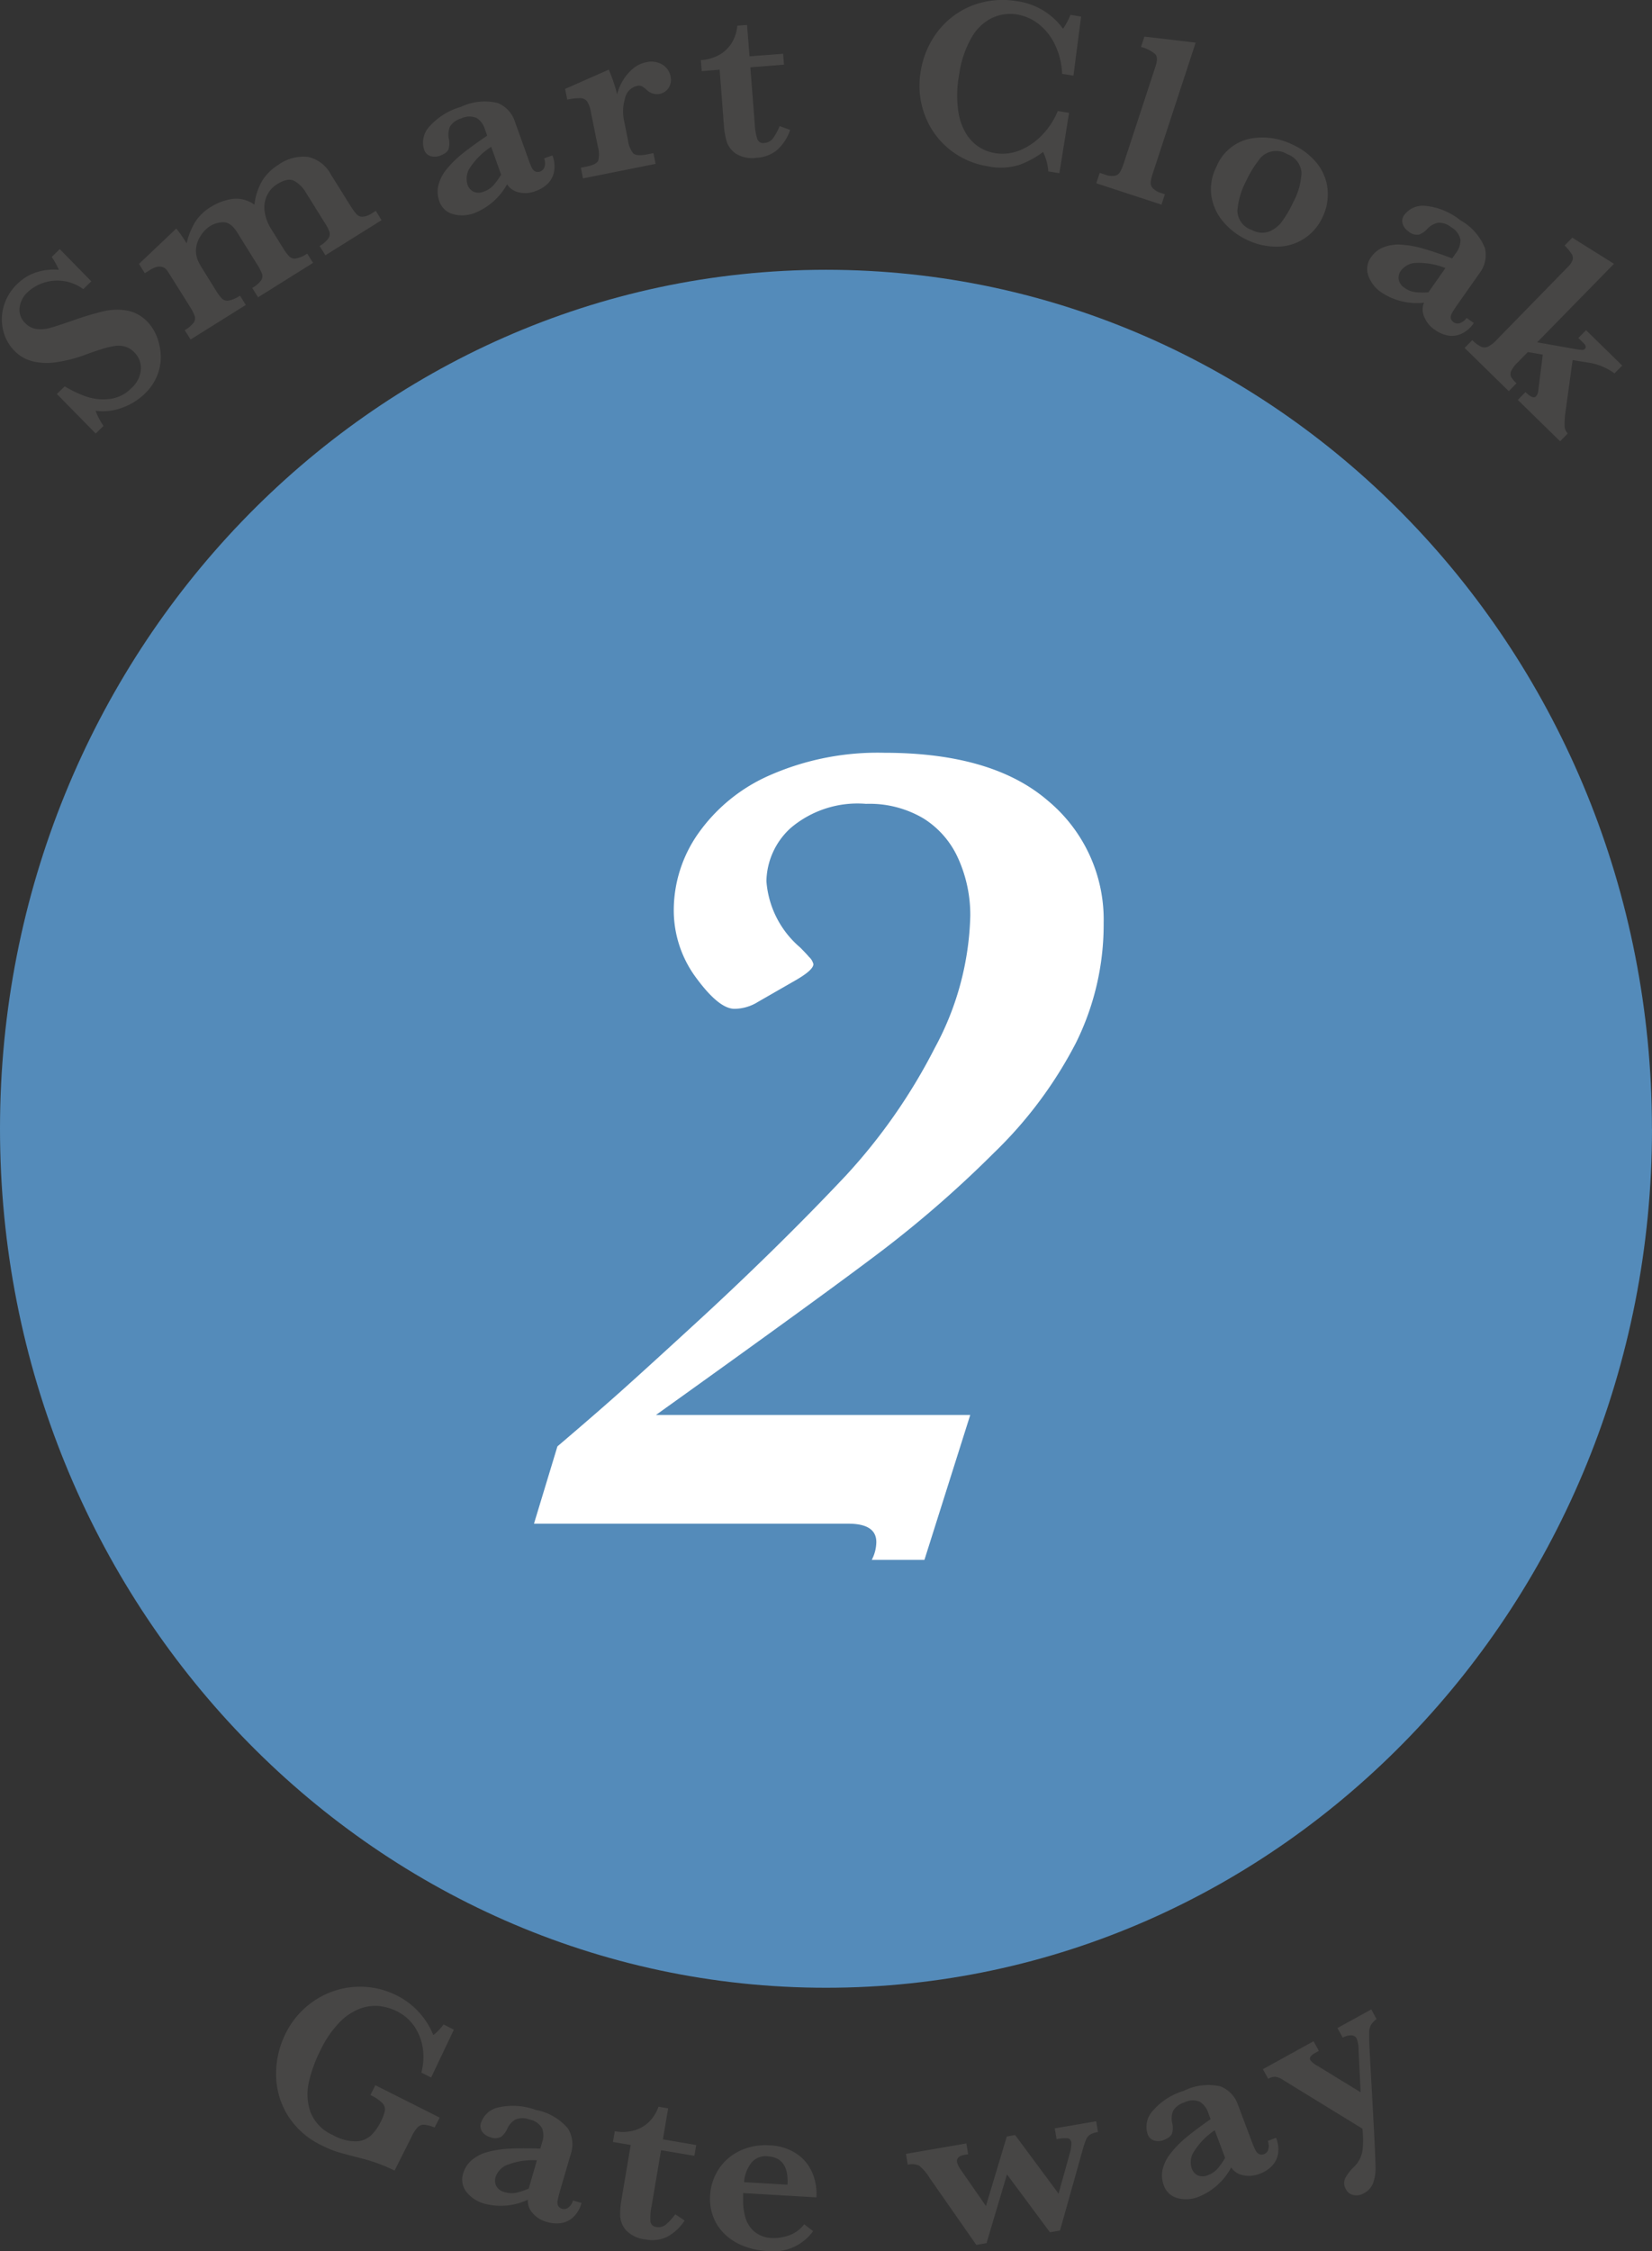 <svg xmlns="http://www.w3.org/2000/svg" width="80.809" height="110.07" viewBox="0 0 80.809 110.07"><rect x="0" y="0" width="80.809" height="110.07" fill="#333333" stroke="none"/><defs><style>.a{fill:#474645;}.b{fill:#548bba;}.c{fill:#fff;}</style></defs><g transform="translate(0 0)"><g transform="translate(0 -0.001)"><path class="a" d="M7.168,9.67a2.186,2.186,0,0,1,.434.667,2.764,2.764,0,0,1,.211.894,2.384,2.384,0,0,1-.143,1,2.547,2.547,0,0,1-.631.954,3.11,3.11,0,0,1-1.085.679,2.718,2.718,0,0,1-1.324.157,3.281,3.281,0,0,0,.388.739l-.382.374L2.737,13.2l.384-.374a5.538,5.538,0,0,0,1.055.5,2.567,2.567,0,0,0,1.137.119,1.789,1.789,0,0,0,1.081-.542,1.363,1.363,0,0,0,.452-.9,1.067,1.067,0,0,0-.321-.838,1.019,1.019,0,0,0-.422-.273,1.175,1.175,0,0,0-.492-.044A3.753,3.753,0,0,0,4.953,11c-.263.08-.554.179-.874.3a6.993,6.993,0,0,1-1.318.339,3.162,3.162,0,0,1-.966.012,2.075,2.075,0,0,1-.665-.209,1.978,1.978,0,0,1-.476-.358,2.124,2.124,0,0,1-.532-.948A2.272,2.272,0,0,1,.128,8.943,2.433,2.433,0,0,1,.807,7.814a2.358,2.358,0,0,1,.926-.564,2.721,2.721,0,0,1,1.1-.121A3.614,3.614,0,0,0,2.484,6.5l.392-.384L4.421,7.69l-.392.384a2.142,2.142,0,0,0-2.712.137A1.234,1.234,0,0,0,.911,9a.9.9,0,0,0,.275.733.944.944,0,0,0,.56.289,1.7,1.7,0,0,0,.677-.058q.358-.1,1.111-.362a14.83,14.83,0,0,1,1.48-.446,2.955,2.955,0,0,1,1.129-.04,1.831,1.831,0,0,1,1.026.556" transform="translate(0.045 6.065)"/><path class="a" d="M15.28,6.956,12.534,8.671l-.285-.454a1.309,1.309,0,0,0,.436-.38.377.377,0,0,0,.042-.323,2.268,2.268,0,0,0-.239-.452l-.936-1.5a1.492,1.492,0,0,0-.52-.514c-.213-.125-.494-.078-.842.137a1.325,1.325,0,0,0-.526.587,1.416,1.416,0,0,0-.1.773,2.1,2.1,0,0,0,.3.814l.6.962a2.128,2.128,0,0,0,.315.418.365.365,0,0,0,.317.09,1.475,1.475,0,0,0,.548-.241l.285.456L9.24,10.726l-.285-.456a1.371,1.371,0,0,0,.432-.37.374.374,0,0,0,.046-.327,2.575,2.575,0,0,0-.239-.454L8.222,7.559c-.217-.347-.45-.514-.7-.5a1.251,1.251,0,0,0-.6.167,1.514,1.514,0,0,0-.516.536A1.354,1.354,0,0,0,6.2,8.44a1.274,1.274,0,0,0,.078.44,2.909,2.909,0,0,0,.243.454l.649,1.046a2.345,2.345,0,0,0,.313.42.393.393,0,0,0,.327.086,1.533,1.533,0,0,0,.546-.241l.283.456-2.7,1.689-.287-.456a1.479,1.479,0,0,0,.44-.37.377.377,0,0,0,.048-.325,2.335,2.335,0,0,0-.239-.462L4.839,9.483c-.193-.311-.488-.341-.888-.092L3.7,9.549l-.285-.456L5.239,7.364a6.153,6.153,0,0,1,.506.727,3.471,3.471,0,0,1,.4-1.016,2.3,2.3,0,0,1,.785-.767A2.721,2.721,0,0,1,7.969,5.92,1.5,1.5,0,0,1,9.063,6.2a2.887,2.887,0,0,1,.426-1.247,2.525,2.525,0,0,1,.747-.707,2.1,2.1,0,0,1,1.44-.384,1.68,1.68,0,0,1,1.135.874l.954,1.527a2.991,2.991,0,0,0,.291.4.381.381,0,0,0,.3.123.97.97,0,0,0,.47-.179L15,6.5Z" transform="translate(3.384 3.811)"/><path class="a" d="M15.495,5.134a1.475,1.475,0,0,1,.084.771,1.129,1.129,0,0,1-.3.6,1.6,1.6,0,0,1-.6.37,1.375,1.375,0,0,1-.848.06.9.9,0,0,1-.554-.388,3.138,3.138,0,0,1-1.581,1.4A1.692,1.692,0,0,1,10.614,8a.973.973,0,0,1-.651-.627A1.365,1.365,0,0,1,9.915,6.6a2.017,2.017,0,0,1,.394-.779,5.119,5.119,0,0,1,.781-.771q.478-.382,1.215-.882l-.112-.313a.978.978,0,0,0-.4-.548.9.9,0,0,0-.757.02.938.938,0,0,0-.548.39,1,1,0,0,0-.056.623,1.065,1.065,0,0,1-.014.474c-.04.137-.185.249-.434.339a.724.724,0,0,1-.454.014.486.486,0,0,1-.315-.331,1.137,1.137,0,0,1,.237-1.085,3.246,3.246,0,0,1,1.567-.99,2.7,2.7,0,0,1,1.806-.187,1.47,1.47,0,0,1,.842.928l.623,1.735a4.456,4.456,0,0,0,.187.478.406.406,0,0,0,.173.2.309.309,0,0,0,.263,0,.339.339,0,0,0,.2-.237.635.635,0,0,0-.024-.4Zm-2.507.946L12.5,4.714a3.473,3.473,0,0,0-1.1,1.121,1.012,1.012,0,0,0-.062.719.581.581,0,0,0,.3.354.626.626,0,0,0,.488,0,1.168,1.168,0,0,0,.488-.317,3.527,3.527,0,0,0,.368-.51" transform="translate(11.527 2.466)"/><path class="a" d="M17.422,2.243a.7.7,0,0,1-.1.564.692.692,0,0,1-.44.287.725.725,0,0,1-.635-.207,1.611,1.611,0,0,0-.229-.167.331.331,0,0,0-.225-.02.777.777,0,0,0-.6.621,2.23,2.23,0,0,0-.05,1.053l.2,1A1.258,1.258,0,0,0,15.6,6c.106.1.333.117.685.048l.3-.06.106.526-3.553.709L13.035,6.7l.3-.06c.321-.064.506-.163.554-.3a1.394,1.394,0,0,0-.022-.673L13.529,4a1.439,1.439,0,0,0-.185-.536.42.42,0,0,0-.323-.163,2.747,2.747,0,0,0-.651.072l-.106-.524L14.4,1.906a7.688,7.688,0,0,1,.41,1.209,2.431,2.431,0,0,1,.295-.7,2.274,2.274,0,0,1,.494-.57,1.44,1.44,0,0,1,.627-.3,1.062,1.062,0,0,1,.8.116.874.874,0,0,1,.4.587" transform="translate(15.378 1.5)"/><path class="a" d="M19.6,5.745a2.3,2.3,0,0,1-.659,1,1.723,1.723,0,0,1-.96.362,1.54,1.54,0,0,1-1.036-.2,1.159,1.159,0,0,1-.45-.593,3.682,3.682,0,0,1-.135-.771L16.151,2.8l-.878.07-.042-.536a2.114,2.114,0,0,0,.944-.283,1.7,1.7,0,0,0,.6-.615,1.921,1.921,0,0,0,.239-.787l.478-.036.119,1.535,1.645-.127.042.534-1.645.129.215,2.774a2.856,2.856,0,0,0,.123.725.3.3,0,0,0,.347.2.569.569,0,0,0,.442-.253,3.033,3.033,0,0,0,.307-.572Z" transform="translate(19.051 0.608)"/><path class="a" d="M26.7,8.47l-.542-.088a2.641,2.641,0,0,0-.253-.95,4.628,4.628,0,0,1-1.129.619,3.062,3.062,0,0,1-1.579.08A3.942,3.942,0,0,1,21.32,7.3a3.892,3.892,0,0,1-1.2-1.665,4.091,4.091,0,0,1-.2-2.159,4.336,4.336,0,0,1,.544-1.513A4.031,4.031,0,0,1,21.5.795,3.9,3.9,0,0,1,22.93.118a4.153,4.153,0,0,1,1.687-.06,3.326,3.326,0,0,1,2.262,1.35,3.633,3.633,0,0,0,.364-.681l.52.084L27.388,3.7l-.554-.088A3.566,3.566,0,0,0,26.5,2.221,2.8,2.8,0,0,0,25.716,1.2,2.307,2.307,0,0,0,24.64.711,2.088,2.088,0,0,0,23.4.881a2.356,2.356,0,0,0-1,.964,5.039,5.039,0,0,0-.6,1.788,5.581,5.581,0,0,0-.042,1.822A2.806,2.806,0,0,0,22.2,6.63a2.029,2.029,0,0,0,.653.611,2.146,2.146,0,0,0,.671.243,2.266,2.266,0,0,0,1.336-.173A3.211,3.211,0,0,0,25.951,6.5a3.665,3.665,0,0,0,.671-1.071l.552.09Z" transform="translate(25.12 0)"/><path class="a" d="M26.993,9.117,23.805,8.071l.167-.51.239.078a.969.969,0,0,0,.5.066.387.387,0,0,0,.261-.191,2.484,2.484,0,0,0,.189-.46l1.549-4.722c.088-.267.08-.458-.018-.572a1.684,1.684,0,0,0-.7-.352L26.159.9l2.507.295L26.589,7.524A2.815,2.815,0,0,0,26.466,8a.392.392,0,0,0,.1.309A.959.959,0,0,0,27,8.555l.161.052Z" transform="translate(29.821 0.891)"/><path class="a" d="M31.712,7.278a2.441,2.441,0,0,1-2.276,1.438A3.315,3.315,0,0,1,28,8.374a3.4,3.4,0,0,1-1.129-.862,2.526,2.526,0,0,1-.589-1.249A2.391,2.391,0,0,1,26.53,4.8a2.266,2.266,0,0,1,1.611-1.358,3.288,3.288,0,0,1,2.135.3,3.165,3.165,0,0,1,1.227.978,2.409,2.409,0,0,1,.466,1.269,2.575,2.575,0,0,1-.257,1.294m-1.436-.731a3.332,3.332,0,0,0,.412-1.458,1.047,1.047,0,0,0-.7-.9,1.03,1.03,0,0,0-1.41.317,5.262,5.262,0,0,0-.613,1.022,3.71,3.71,0,0,0-.414,1.412,1.01,1.01,0,0,0,.7.954,1.04,1.04,0,0,0,.862.076,1.5,1.5,0,0,0,.649-.53,5.9,5.9,0,0,0,.518-.894" transform="translate(32.978 3.345)"/><path class="a" d="M34.374,10.784a1.473,1.473,0,0,1-.582.516,1.135,1.135,0,0,1-.663.1,1.6,1.6,0,0,1-.651-.277,1.378,1.378,0,0,1-.536-.657.881.881,0,0,1-.006-.675,3.131,3.131,0,0,1-2.053-.484,1.663,1.663,0,0,1-.671-.842.97.97,0,0,1,.133-.892,1.31,1.31,0,0,1,.607-.49,1.993,1.993,0,0,1,.862-.129,4.846,4.846,0,0,1,1.079.191c.392.11.868.271,1.424.48l.191-.273a1,1,0,0,0,.213-.645.91.91,0,0,0-.456-.607.918.918,0,0,0-.637-.217.964.964,0,0,0-.54.313,1.03,1.03,0,0,1-.392.263A.626.626,0,0,1,31.17,6.3a.692.692,0,0,1-.273-.362.478.478,0,0,1,.084-.446,1.144,1.144,0,0,1,1.026-.436,3.251,3.251,0,0,1,1.713.707,2.692,2.692,0,0,1,1.2,1.366,1.463,1.463,0,0,1-.267,1.221L33.592,9.858c-.133.191-.227.335-.279.43a.428.428,0,0,0-.066.259.343.343,0,0,0,.464.235.654.654,0,0,0,.311-.245Zm-2.22-1.5.83-1.185a3.464,3.464,0,0,0-1.547-.247,1,1,0,0,0-.623.366.588.588,0,0,0-.114.446.63.63,0,0,0,.285.4,1.152,1.152,0,0,0,.54.213,3.441,3.441,0,0,0,.629.006" transform="translate(37.718 5.01)"/><path class="a" d="M36.224,15.792l-2.069-2.023.374-.384c.245.241.416.311.512.213a.486.486,0,0,0,.116-.3l.219-1.743-.731-.127-.51.52a1.36,1.36,0,0,0-.307.414.332.332,0,0,0,0,.283,1.411,1.411,0,0,0,.261.311l-.376.386-2.161-2.115.374-.382a1.661,1.661,0,0,0,.424.319.413.413,0,0,0,.347,0,1.566,1.566,0,0,0,.43-.339L36.6,7.269a.864.864,0,0,0,.237-.354.373.373,0,0,0-.054-.291,2.854,2.854,0,0,0-.339-.406l.374-.382,2.041,1.277L35.1,10.953l1.956.345a2.067,2.067,0,0,0,.267.026.169.169,0,0,0,.114-.054c.072-.076.044-.175-.088-.3l-.233-.229.376-.382,1.768,1.729-.376.384a2.885,2.885,0,0,0-1.33-.534l-.719-.116-.358,2.6a4.025,4.025,0,0,0-.034.623.536.536,0,0,0,.151.366Z" transform="translate(40.091 5.786)"/><path class="a" d="M13.713,49.636a1.841,1.841,0,0,0-.5-.133.411.411,0,0,0-.325.117,1.742,1.742,0,0,0-.3.464l-.834,1.659a8.382,8.382,0,0,0-1.737-.625q-.7-.179-1.051-.283a5.161,5.161,0,0,1-.779-.325,3.925,3.925,0,0,1-1.695-1.523,3.821,3.821,0,0,1-.534-2,4.4,4.4,0,0,1,.464-1.942,4.1,4.1,0,0,1,1.422-1.619,3.993,3.993,0,0,1,4.035-.235,3.711,3.711,0,0,1,1.768,1.926,2.36,2.36,0,0,0,.5-.518l.506.255-1.111,2.34-.48-.241a2.953,2.953,0,0,0,.074-1.173,2.552,2.552,0,0,0-.406-1.071,2.241,2.241,0,0,0-.864-.755,2.556,2.556,0,0,0-.846-.251,2.1,2.1,0,0,0-.952.121,2.764,2.764,0,0,0-1,.663,5.176,5.176,0,0,0-.932,1.354,7,7,0,0,0-.558,1.5,2.7,2.7,0,0,0,.044,1.494,2.039,2.039,0,0,0,1.111,1.171,2.277,2.277,0,0,0,1.151.309,1.132,1.132,0,0,0,.727-.3,2.446,2.446,0,0,0,.458-.645,2.059,2.059,0,0,0,.211-.558.444.444,0,0,0-.131-.374,1.991,1.991,0,0,0-.578-.388l.241-.48,3.148,1.583Z" transform="translate(7.548 54.387)"/><path class="a" d="M15.856,50.431a1.475,1.475,0,0,1-.384.673,1.126,1.126,0,0,1-.6.309,1.6,1.6,0,0,1-.7-.052,1.37,1.37,0,0,1-.719-.45.878.878,0,0,1-.221-.639,3.122,3.122,0,0,1-2.1.2,1.678,1.678,0,0,1-.906-.583A.971.971,0,0,1,10.063,49a1.359,1.359,0,0,1,.416-.659,1.993,1.993,0,0,1,.775-.4,5.113,5.113,0,0,1,1.085-.167c.406-.02.908-.02,1.5,0l.094-.319a.984.984,0,0,0-.006-.679.9.9,0,0,0-.625-.428.92.92,0,0,0-.673,0,.967.967,0,0,0-.41.468,1.065,1.065,0,0,1-.289.376.628.628,0,0,1-.55.018.7.7,0,0,1-.376-.255.482.482,0,0,1-.062-.45,1.144,1.144,0,0,1,.83-.743,3.247,3.247,0,0,1,1.848.119,2.7,2.7,0,0,1,1.573.908,1.479,1.479,0,0,1,.139,1.245l-.518,1.77c-.064.223-.106.388-.125.5a.406.406,0,0,0,.024.265.338.338,0,0,0,.512.074.628.628,0,0,0,.215-.333Zm-2.583-.7.4-1.388a3.454,3.454,0,0,0-1.543.263,1.015,1.015,0,0,0-.474.546.6.6,0,0,0,.036.46.63.63,0,0,0,.4.287,1.167,1.167,0,0,0,.581.03,3.653,3.653,0,0,0,.6-.2" transform="translate(12.589 57.284)"/><path class="a" d="M16.833,51.269a2.325,2.325,0,0,1-.882.809,1.689,1.689,0,0,1-1.02.117,1.533,1.533,0,0,1-.956-.444,1.158,1.158,0,0,1-.293-.687,3.74,3.74,0,0,1,.056-.779l.458-2.71-.868-.147.09-.528a2.115,2.115,0,0,0,.984-.048,1.7,1.7,0,0,0,.731-.45,1.927,1.927,0,0,0,.422-.7l.472.08L15.77,47.3l1.629.277-.09.528-1.629-.275-.464,2.742a2.811,2.811,0,0,0-.054.735.3.3,0,0,0,.287.275.574.574,0,0,0,.492-.137,3.3,3.3,0,0,0,.436-.48Z" transform="translate(16.656 57.305)"/><path class="a" d="M20.611,49.195l-3.581-.211c0,.074,0,.231,0,.474a2.83,2.83,0,0,0,.119.749,1.407,1.407,0,0,0,.434.665,1.432,1.432,0,0,0,.886.313,2.288,2.288,0,0,0,.755-.114,1.6,1.6,0,0,0,.793-.562l.436.337a2.4,2.4,0,0,1-2.25.972A3.672,3.672,0,0,1,17,51.553a2.747,2.747,0,0,1-.9-.589,2.318,2.318,0,0,1-.542-.844,2.464,2.464,0,0,1-.143-1.014,2.578,2.578,0,0,1,.416-1.284,2.492,2.492,0,0,1,1.032-.9,2.931,2.931,0,0,1,1.47-.271,2.515,2.515,0,0,1,1.328.422,2.115,2.115,0,0,1,.761.94,2.638,2.638,0,0,1,.193,1.181M19.2,48.574q.078-1.326-.97-1.388a.9.9,0,0,0-.8.321,1.731,1.731,0,0,0-.354.944Z" transform="translate(19.321 58.246)"/><path class="a" d="M28.9,46.586a1.09,1.09,0,0,0-.386.125.562.562,0,0,0-.2.249,4.672,4.672,0,0,0-.191.593L27.042,51.4l-.494.086-2.1-2.83-1,3.362-.5.086-2.274-3.26a2.48,2.48,0,0,0-.512-.609.822.822,0,0,0-.566-.052l-.092-.53,2.957-.51.09.53a.538.538,0,0,1-.074.01l-.09.014c-.285.048-.414.169-.38.36a1,1,0,0,0,.173.36l1.239,1.786,1.02-3.4.408-.07L26.972,49.6l.538-1.94a1.727,1.727,0,0,0,.088-.56c-.024-.127-.086-.2-.193-.209a1.969,1.969,0,0,0-.53.044l-.09-.53,2.025-.348Z" transform="translate(24.809 57.661)"/><path class="a" d="M31.168,47.754a1.485,1.485,0,0,1,.1.771,1.116,1.116,0,0,1-.295.6,1.533,1.533,0,0,1-.593.384,1.391,1.391,0,0,1-.846.072.885.885,0,0,1-.56-.378,3.122,3.122,0,0,1-1.559,1.422,1.64,1.64,0,0,1-1.073.078.964.964,0,0,1-.661-.613,1.358,1.358,0,0,1-.064-.779A1.987,1.987,0,0,1,26,48.531a4.864,4.864,0,0,1,.767-.787q.469-.391,1.2-.9l-.117-.311a1,1,0,0,0-.412-.54.9.9,0,0,0-.759.034.936.936,0,0,0-.54.4.972.972,0,0,0-.046.621,1.046,1.046,0,0,1-.006.474c-.038.137-.181.253-.428.347a.712.712,0,0,1-.454.02.485.485,0,0,1-.321-.323,1.145,1.145,0,0,1,.219-1.091A3.229,3.229,0,0,1,26.65,45.46a2.684,2.684,0,0,1,1.8-.219,1.477,1.477,0,0,1,.858.91l.651,1.727c.082.219.147.376.2.474a.4.4,0,0,0,.179.2.308.308,0,0,0,.261-.008.32.32,0,0,0,.193-.241.632.632,0,0,0-.028-.394Zm-2.489.988-.51-1.356a3.49,3.49,0,0,0-1.077,1.141.991.991,0,0,0-.05.719.589.589,0,0,0,.3.347.626.626,0,0,0,.49-.01,1.166,1.166,0,0,0,.482-.325,3.676,3.676,0,0,0,.36-.516" transform="translate(31.251 56.773)"/><path class="a" d="M32.95,43.783a.966.966,0,0,0-.281.3.869.869,0,0,0-.082.376c0,.151,0,.446.026.888l.215,3.933c.044.868.068,1.448.072,1.743a2.106,2.106,0,0,1-.116.767.944.944,0,0,1-.462.512.7.7,0,0,1-.488.084.51.51,0,0,1-.372-.267.573.573,0,0,1-.038-.57,2.292,2.292,0,0,1,.418-.54,1.4,1.4,0,0,0,.428-.87,4.951,4.951,0,0,0-.012-1l-3.836-2.354A.982.982,0,0,0,28,46.6a.68.68,0,0,0-.35.1l-.259-.47,2.477-1.366.261.47-.159.088c-.235.131-.323.251-.259.364a.993.993,0,0,0,.337.273l2.123,1.3-.1-2.059a1.6,1.6,0,0,0-.094-.57.3.3,0,0,0-.281-.155.824.824,0,0,0-.4.114l-.259-.47,1.655-.912Z" transform="translate(34.385 54.943)"/><path class="b" d="M80.809,48.623c0,23.2-18.091,42-40.4,42S0,71.819,0,48.623s18.091-42,40.406-42,40.4,18.8,40.4,42" transform="translate(0 6.569)"/><path class="c" d="M38.8,23.662a13,13,0,0,1-1.358,5.865,20.629,20.629,0,0,1-4,5.365,54.71,54.71,0,0,1-5.461,4.773Q25.161,41.81,16.9,47.717H32.274L30.034,54.8H27.457a1.933,1.933,0,0,0,.223-.868c0-.6-.456-.9-1.372-.9H10.934l1.147-3.78q2.073-1.765,3.348-2.911t3.262-2.971q1.989-1.819,3.907-3.7t3.6-3.668a27.849,27.849,0,0,0,4.341-6.231,14.235,14.235,0,0,0,1.737-6.454A6.7,6.7,0,0,0,31.7,20.54a4.433,4.433,0,0,0-1.707-1.987,5.174,5.174,0,0,0-2.816-.717,5.054,5.054,0,0,0-3.682,1.177,3.6,3.6,0,0,0-1.191,2.6,4.713,4.713,0,0,0,1.653,3.248c.149.151.295.3.434.462a.705.705,0,0,1,.211.35c0,.187-.273.438-.814.757l-1.9,1.091a2.2,2.2,0,0,1-1.147.337q-.756,0-1.862-1.5a5.528,5.528,0,0,1-1.107-3.373A6.532,6.532,0,0,1,18.958,19.3a8.385,8.385,0,0,1,3.529-2.87,13.115,13.115,0,0,1,5.586-1.091q5.293,0,8.01,2.352A7.552,7.552,0,0,1,38.8,23.662" transform="translate(15.186 21.469)"/></g></g></svg>